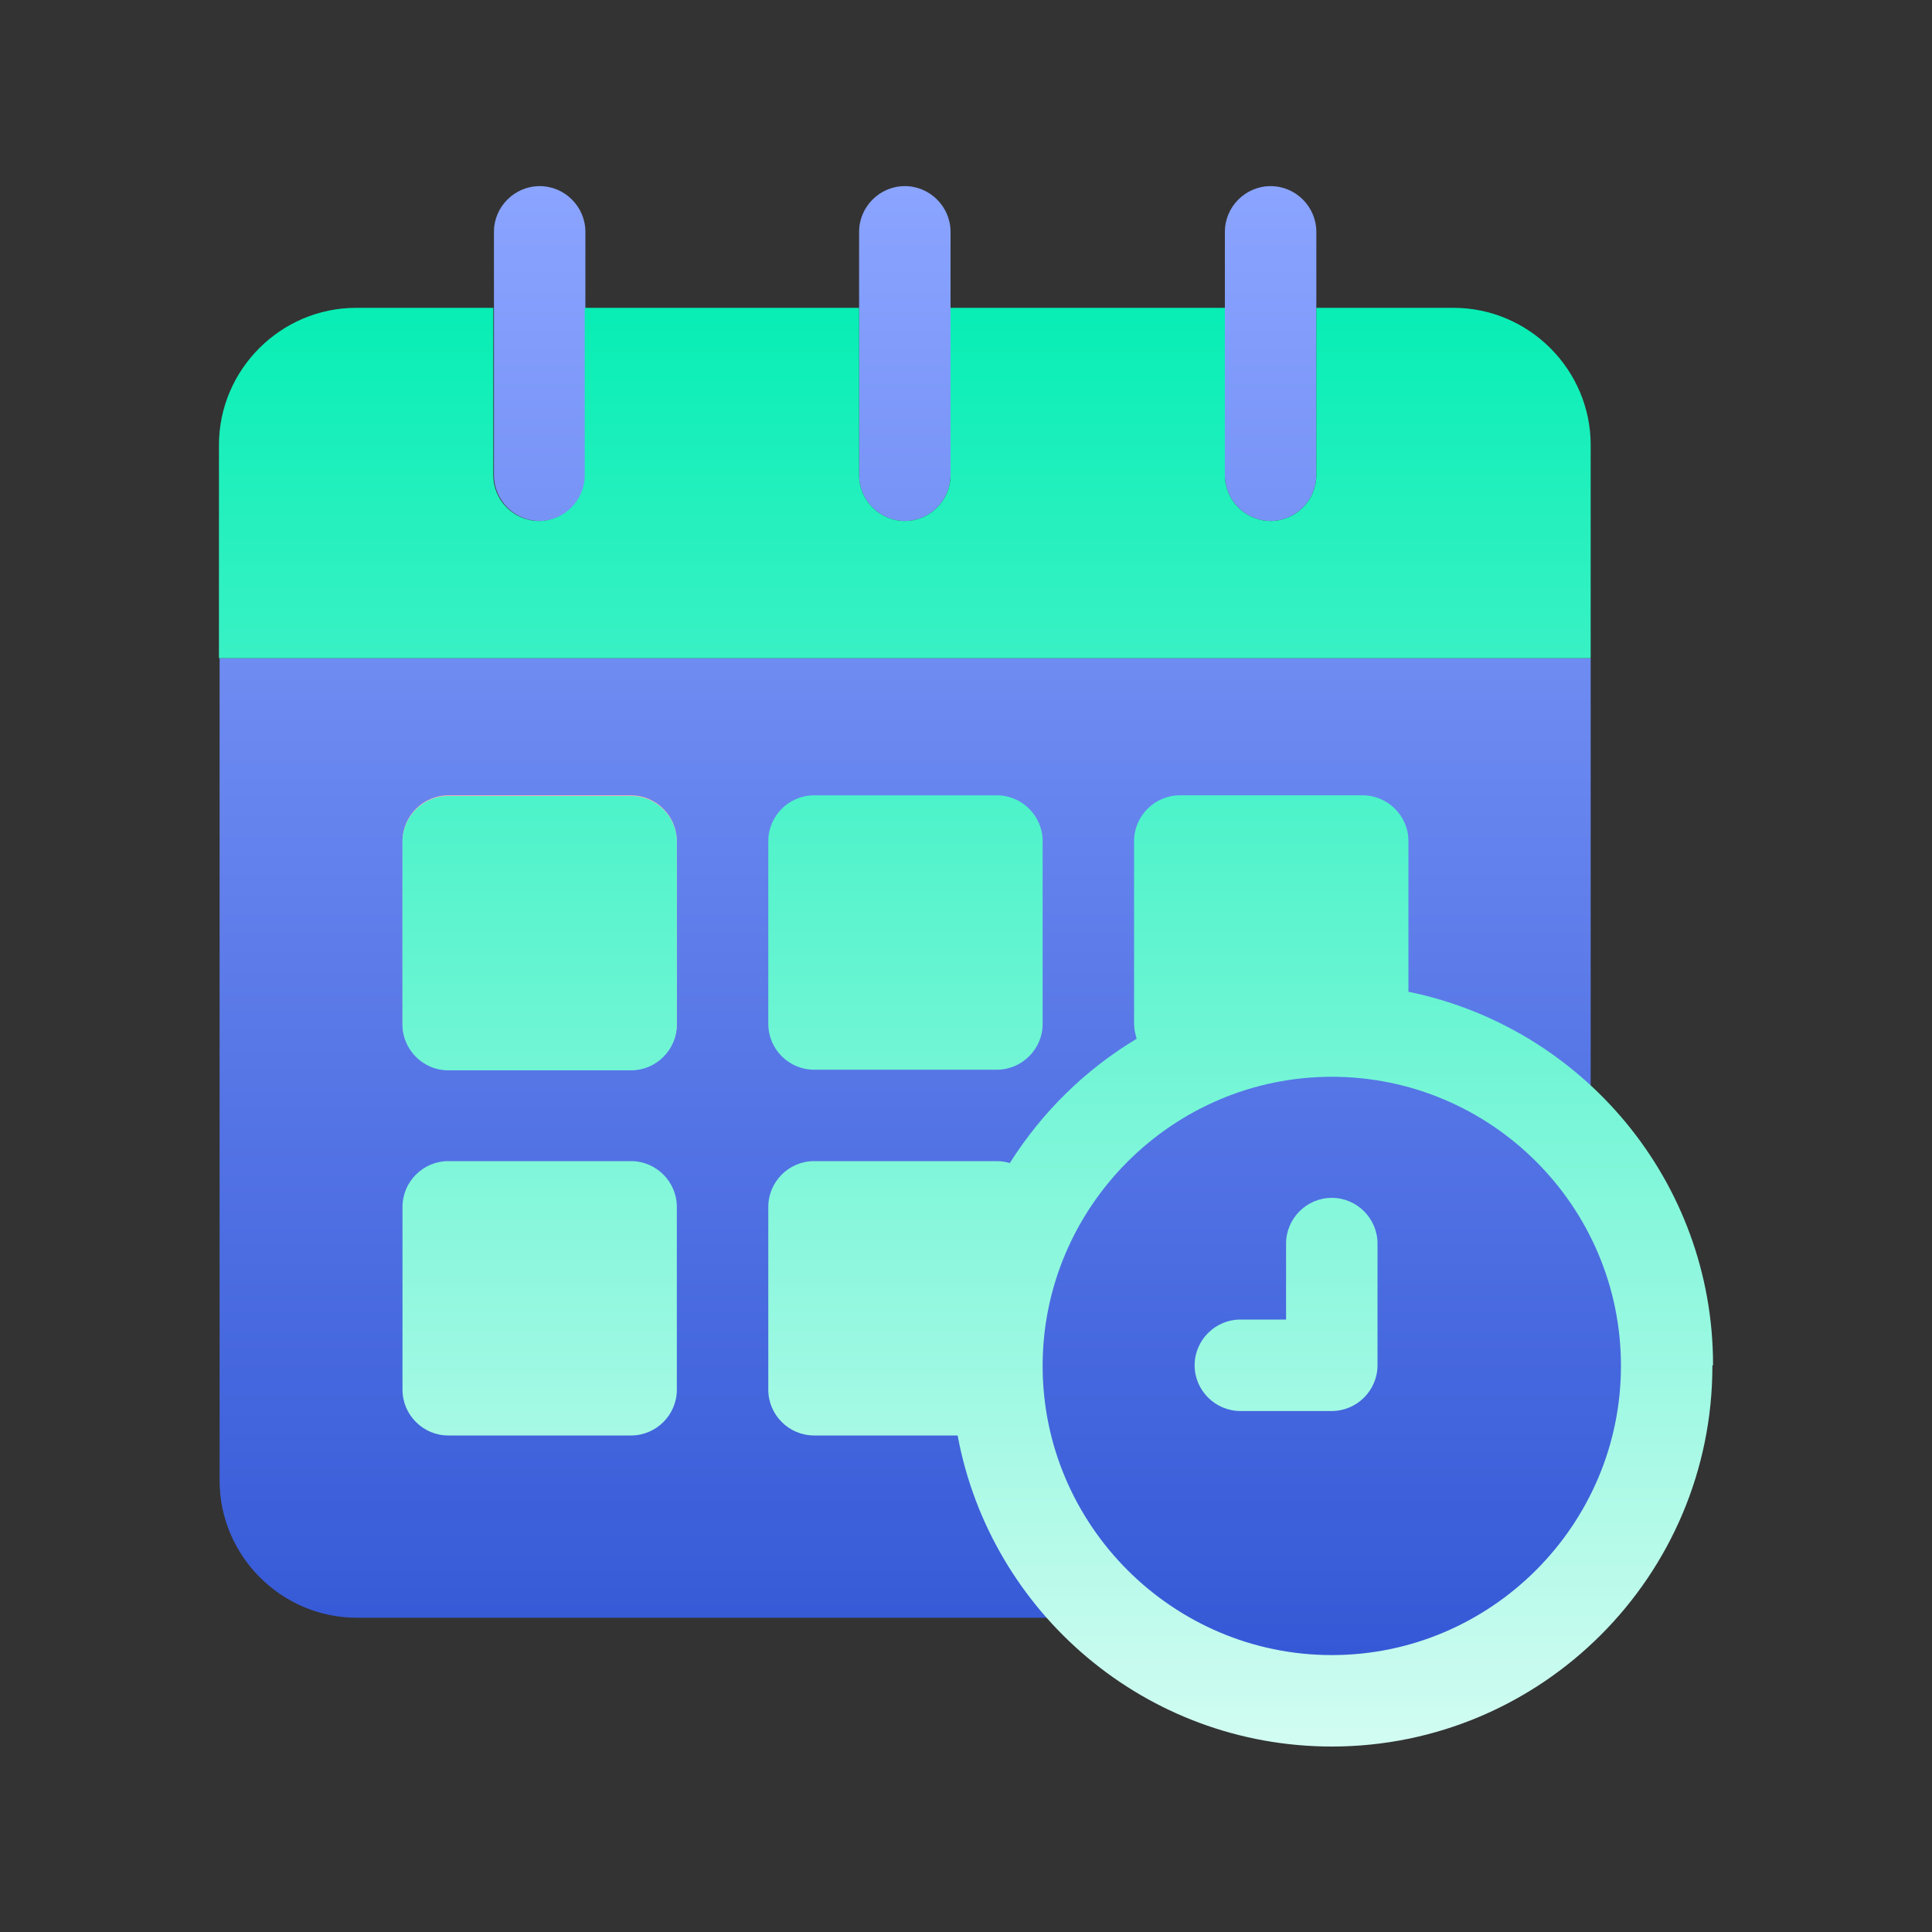 <?xml version="1.0" encoding="UTF-8"?>
<svg id="a" data-name="圖層 1" xmlns="http://www.w3.org/2000/svg" xmlns:xlink="http://www.w3.org/1999/xlink" viewBox="0 0 30 30">
  <rect x="0" y="0" width="30" height="30" fill="#333333" stroke="none"/>
  <defs>
    <linearGradient id="b" data-name="未命名漸層 8" x1="14.65" y1="5.6" x2="14.65" y2="29.11" gradientTransform="translate(0 32) scale(1 -1)" gradientUnits="userSpaceOnUse">
      <stop offset="0" stop-color="#3256d5"/>
      <stop offset="1" stop-color="#8aa4ff"/>
    </linearGradient>
    <linearGradient id="c" data-name="未命名漸層 57" x1="15" y1="4.89" x2="15" y2="27.22" gradientTransform="translate(0 32) scale(1 -1)" gradientUnits="userSpaceOnUse">
      <stop offset="0" stop-color="#d2fcf2"/>
      <stop offset="1" stop-color="#07eeb5"/>
    </linearGradient>
  </defs>
  <path d="M14.05,8.09c-.39,0-.71-.32-.71-.71V3.6c0-.39,.32-.71,.71-.71s.71,.32,.71,.71v3.78c0,.39-.32,.71-.71,.71Zm6.39-.71V3.6c0-.39-.32-.71-.71-.71s-.71,.32-.71,.71v3.78c0,.39,.32,.71,.71,.71s.71-.32,.71-.71Zm-11.35,0V3.6c0-.39-.32-.71-.71-.71s-.71,.32-.71,.71v3.78c0,.39,.32,.71,.71,.71s.71-.32,.71-.71Zm15.61,10.51v-7.67H3.41v12.77c0,1.17,.96,2.13,2.13,2.13h11.72c.91,.8,2.11,1.28,3.42,1.28,2.87,0,5.2-2.33,5.2-5.2,0-1.25-.44-2.4-1.18-3.3Z" style="fill: url(#b);"/>
  <path d="M9.8,16.61h-2.84c-.39,0-.71-.32-.71-.71v-2.84c0-.39,.32-.71,.71-.71h2.84c.39,0,.71,.32,.71,.71v2.84c0,.39-.32,.71-.71,.71Z" style="fill: #ffb3b3;"/>
  <path d="M10.51,18.74v2.84c0,.39-.32,.71-.71,.71h-2.84c-.39,0-.71-.32-.71-.71v-2.84c0-.39,.32-.71,.71-.71h2.84c.39,0,.71,.32,.71,.71Zm2.13-6.39c-.39,0-.71,.32-.71,.71v2.84c0,.39,.32,.71,.71,.71h2.84c.39,0,.71-.32,.71-.71v-2.84c0-.39-.32-.71-.71-.71h-2.84Zm12.06-5.44c0-1.17-.96-2.13-2.13-2.13h-2.13v2.6c0,.39-.32,.71-.71,.71s-.71-.32-.71-.71v-2.6h-4.26v2.6c0,.39-.32,.71-.71,.71s-.71-.32-.71-.71v-2.6h-4.26v2.6c0,.39-.32,.71-.71,.71s-.71-.32-.71-.71v-2.6h-2.13c-1.17,0-2.13,.96-2.13,2.13v3.31H24.7v-3.31Zm-4.02,11.69c-.39,0-.71,.32-.71,.71v1.18h-.71c-.39,0-.71,.32-.71,.71s.32,.71,.71,.71h1.42c.39,0,.71-.32,.71-.71v-1.89c0-.39-.32-.71-.71-.71Zm-10.88-6.24h-2.84c-.39,0-.71,.32-.71,.71v2.84c0,.39,.32,.71,.71,.71h2.84c.39,0,.71-.32,.71-.71v-2.84c0-.39-.32-.71-.71-.71Zm16.79,8.85c0,3.26-2.65,5.91-5.91,5.91-2.89,0-5.3-2.08-5.81-4.83h-2.23c-.39,0-.71-.32-.71-.71v-2.84c0-.39,.32-.71,.71-.71h2.84c.07,0,.13,.01,.2,.03,.5-.79,1.17-1.45,1.97-1.93-.02-.07-.04-.15-.04-.23v-2.84c0-.39,.32-.71,.71-.71h2.84c.39,0,.71,.32,.71,.71v2.34c2.7,.55,4.73,2.94,4.73,5.79h0Zm-1.42,0c0-2.48-2.02-4.49-4.49-4.49s-4.49,2.02-4.49,4.49,2.02,4.49,4.49,4.49,4.49-2.02,4.49-4.49Z" style="fill: url(#c);"/>
</svg>